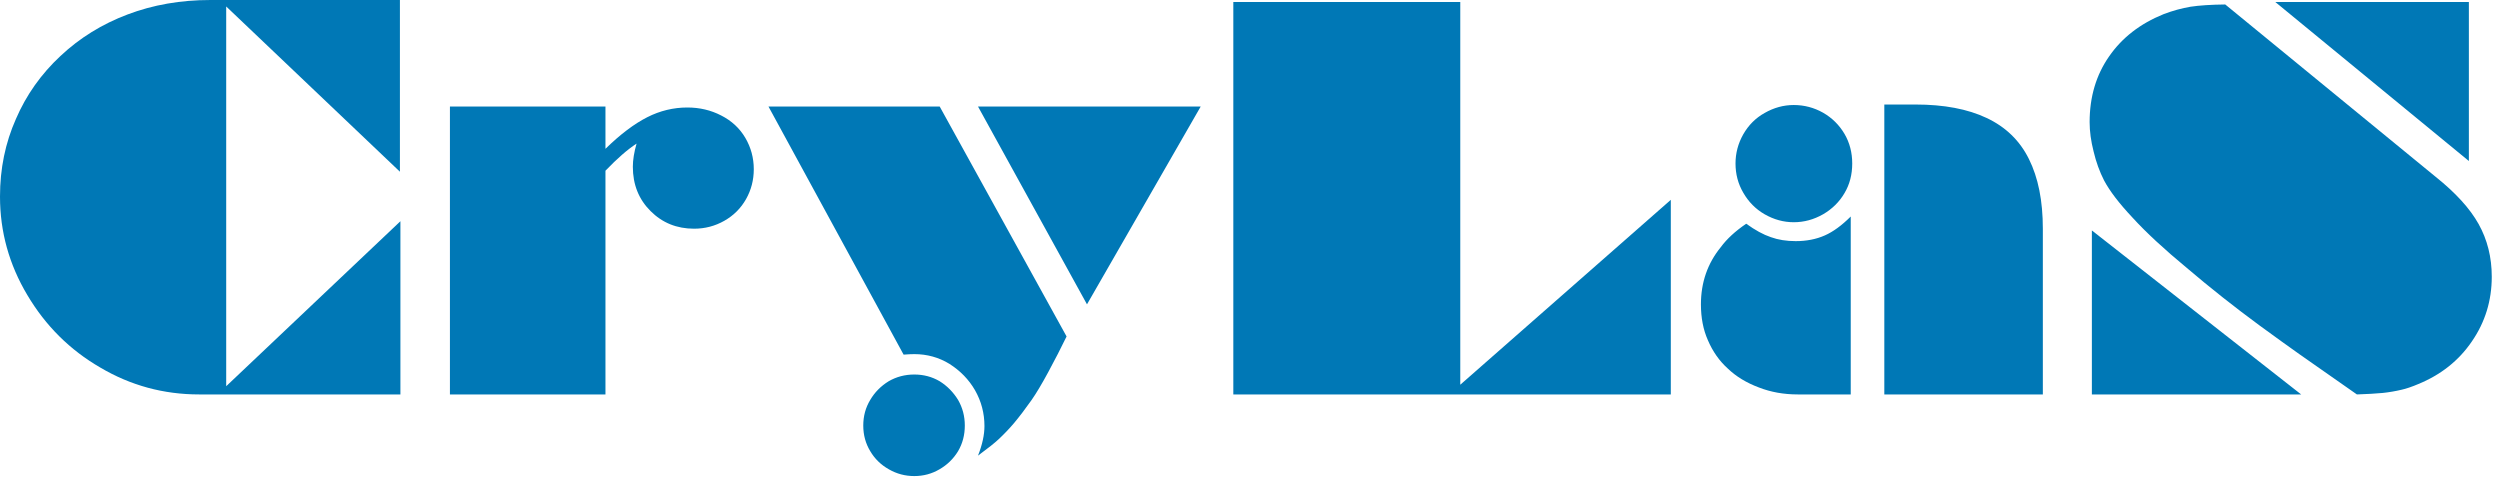 <?xml version="1.0" encoding="UTF-8"?>
<svg width="146px" height="28px" viewBox="0 0 146 28" version="1.1" xmlns="http://www.w3.org/2000/svg" xmlns:xlink="http://www.w3.org/1999/xlink">
    <!-- Generator: Sketch 54.1 (76490) - https://sketchapp.com -->
    <title>logo-crylas</title>
    <desc>Created with Sketch.</desc>
    <g id="Page-1" stroke="none" stroke-width="1" fill="none" fill-rule="evenodd">
        <g id="Artboard-2" transform="translate(-919, -458)">
            <g id="logo-crylas" transform="translate(887, 437)">
                <rect id="Rectangle-11" x="0" y="0" width="210" height="70"></rect>
                <g id="Group-14" transform="translate(32, 21)" fill="#0078B6">
                    <path d="M23.384,12.92 L23.384,23.035 L11.627,23.035 C9.553,23.035 7.63,22.512 5.857,21.465 C4.084,20.439 2.664,19.029 1.599,17.236 C0.533,15.453 0,13.535 0,11.481 C0,9.853 0.31,8.342 0.93,6.947 C1.531,5.552 2.398,4.326 3.531,3.27 C4.655,2.214 5.963,1.405 7.455,0.843 C8.937,0.281 10.551,0 12.295,0 L23.355,0 L23.355,10.028 L13.21,0.378 L13.21,22.555 L23.384,12.92 Z" id="Fill-1"></path>
                    <path d="M26.276,23.035 L26.276,6.22 L35.359,6.22 L35.359,8.691 C36.221,7.848 37.035,7.233 37.801,6.845 C38.546,6.467 39.327,6.278 40.14,6.278 C40.857,6.278 41.516,6.433 42.117,6.744 C42.727,7.054 43.197,7.49 43.527,8.051 C43.856,8.613 44.021,9.224 44.021,9.882 C44.021,10.512 43.87,11.093 43.57,11.626 C43.27,12.159 42.848,12.581 42.306,12.891 C41.763,13.201 41.172,13.356 40.532,13.356 C39.525,13.356 38.677,13.012 37.99,12.324 C37.301,11.636 36.958,10.774 36.958,9.737 C36.958,9.34 37.031,8.889 37.176,8.386 C36.653,8.725 36.046,9.253 35.359,9.97 L35.359,23.035 L26.276,23.035 Z" id="Fill-3"></path>
                    <path d="M63.48,17.774 L57.115,6.22 L70.122,6.22 L63.48,17.774 Z M53.394,21.872 C53.937,21.872 54.431,22.003 54.877,22.265 C55.313,22.536 55.671,22.9 55.952,23.355 C56.214,23.81 56.345,24.309 56.345,24.851 C56.345,25.404 56.214,25.903 55.952,26.348 C55.681,26.794 55.318,27.148 54.863,27.409 C54.416,27.671 53.927,27.802 53.394,27.802 C52.861,27.802 52.367,27.671 51.912,27.409 C51.447,27.148 51.084,26.794 50.822,26.348 C50.551,25.903 50.415,25.404 50.415,24.851 C50.415,24.3 50.551,23.8 50.822,23.355 C51.084,22.909 51.442,22.546 51.898,22.265 C52.353,22.003 52.851,21.872 53.394,21.872 L53.394,21.872 Z M52.77,20.71 L44.878,6.22 L54.877,6.22 L62.288,19.649 C61.959,20.327 61.603,21.019 61.22,21.727 C60.838,22.434 60.51,22.982 60.239,23.369 C59.862,23.902 59.522,24.348 59.222,24.706 C58.951,25.026 58.655,25.336 58.336,25.637 C58.113,25.849 57.706,26.174 57.115,26.61 C57.367,25.971 57.492,25.394 57.492,24.881 C57.492,24.134 57.309,23.437 56.94,22.788 C56.582,22.168 56.083,21.654 55.444,21.248 C54.824,20.87 54.14,20.681 53.394,20.681 C53.23,20.681 53.021,20.69 52.77,20.71 L52.77,20.71 Z" id="Fill-5"></path>
                    <polygon id="Fill-8" points="72.026 23.035 72.026 0.116 85.28 0.116 85.28 22.468 97.575 11.67 97.575 23.035"></polygon>
                    <path d="M110.044,23.035 L110.044,6.104 L111.861,6.104 C113.527,6.104 114.913,6.366 116.018,6.889 C117.131,7.412 117.956,8.211 118.489,9.287 C119.031,10.372 119.302,11.728 119.302,13.356 L119.302,23.035 L110.044,23.035 Z M104.755,6.133 C105.365,6.133 105.937,6.283 106.469,6.583 C106.993,6.884 107.409,7.295 107.719,7.819 C108.019,8.333 108.17,8.909 108.17,9.548 C108.17,10.197 108.019,10.774 107.719,11.278 C107.419,11.791 107.002,12.203 106.469,12.513 C105.927,12.823 105.355,12.978 104.755,12.978 C104.163,12.978 103.596,12.823 103.054,12.513 C102.531,12.213 102.114,11.791 101.804,11.249 C101.504,10.735 101.354,10.168 101.354,9.548 C101.354,8.947 101.504,8.38 101.804,7.848 C102.114,7.305 102.531,6.889 103.054,6.598 C103.596,6.288 104.163,6.133 104.755,6.133 L104.755,6.133 Z M108.083,12.644 L108.083,23.035 L104.987,23.035 C104.173,23.035 103.418,22.9 102.719,22.628 C101.993,22.356 101.387,21.988 100.903,21.523 C100.409,21.078 100.021,20.525 99.74,19.867 C99.469,19.256 99.334,18.559 99.334,17.774 C99.334,16.495 99.721,15.381 100.496,14.431 C100.845,13.956 101.339,13.501 101.979,13.065 C102.502,13.443 102.981,13.704 103.418,13.85 C103.844,14.005 104.328,14.082 104.871,14.082 C105.5,14.082 106.067,13.971 106.571,13.748 C107.055,13.535 107.559,13.167 108.083,12.644 L108.083,12.644 Z" id="Fill-10"></path>
                    <path d="M144.182,9.403 L132.876,0.116 L144.182,0.116 L144.182,9.403 Z M122.165,23.035 L122.165,13.458 L134.387,23.035 L122.165,23.035 Z M129.954,0.261 L142.25,10.333 C143.412,11.263 144.245,12.178 144.749,13.08 C145.263,14 145.519,15.027 145.519,16.161 C145.519,17.556 145.132,18.816 144.357,19.939 C143.592,21.063 142.54,21.896 141.203,22.439 C140.835,22.594 140.52,22.701 140.258,22.759 C139.89,22.846 139.522,22.909 139.154,22.948 C138.738,22.986 138.234,23.016 137.643,23.035 C136.074,21.94 134.959,21.16 134.3,20.695 C133.641,20.23 132.862,19.668 131.96,19.009 C130.497,17.934 129.082,16.815 127.716,15.652 C126.379,14.547 125.319,13.564 124.533,12.702 C123.758,11.879 123.206,11.156 122.877,10.536 C122.615,10.023 122.412,9.461 122.267,8.85 C122.111,8.24 122.034,7.669 122.034,7.135 C122.034,5.663 122.412,4.384 123.168,3.299 C123.924,2.204 124.984,1.381 126.351,0.828 C126.883,0.625 127.412,0.48 127.934,0.392 C128.448,0.315 129.121,0.271 129.954,0.261 L129.954,0.261 Z" id="Fill-12"></path>
                </g>
            </g>
        </g>
    </g>
</svg>